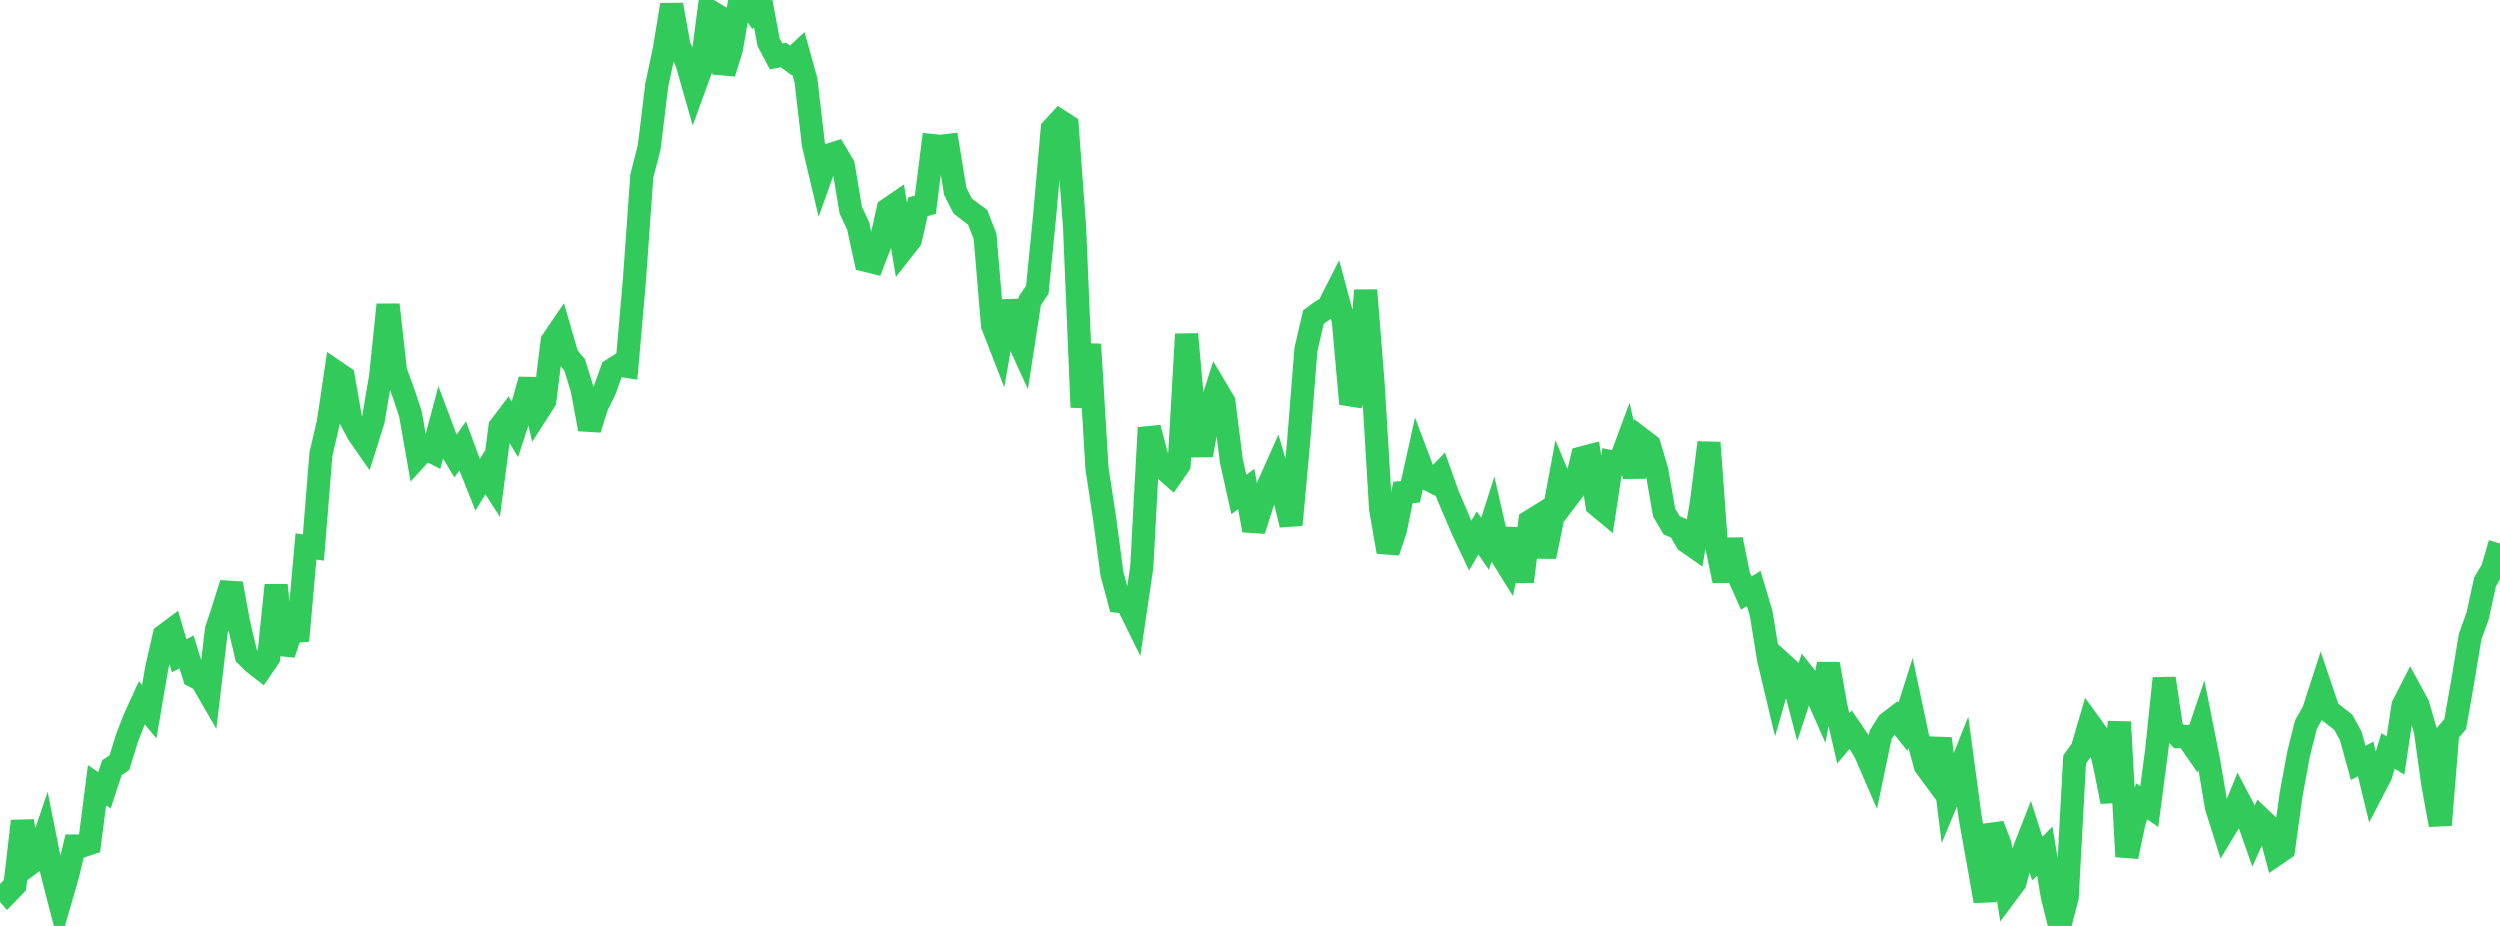 <?xml version="1.0" standalone="no"?>
<!DOCTYPE svg PUBLIC "-//W3C//DTD SVG 1.1//EN" "http://www.w3.org/Graphics/SVG/1.1/DTD/svg11.dtd">

<svg width="135" height="50" viewBox="0 0 135 50" preserveAspectRatio="none" 
  xmlns="http://www.w3.org/2000/svg"
  xmlns:xlink="http://www.w3.org/1999/xlink">


<polyline points="0.0, 47.749 0.403, 48.216 0.806, 47.801 1.209, 44.341 1.612, 46.652 2.015, 46.351 2.418, 45.161 2.821, 47.177 3.224, 48.732 3.627, 47.344 4.03, 45.684 4.433, 45.683 4.836, 45.548 5.239, 42.402 5.642, 42.675 6.045, 41.452 6.448, 41.187 6.851, 39.876 7.254, 38.834 7.657, 37.947 8.06, 38.431 8.463, 36.074 8.866, 34.319 9.269, 34.018 9.672, 35.408 10.075, 35.206 10.478, 36.513 10.881, 36.723 11.284, 37.419 11.687, 34.017 12.09, 32.789 12.493, 31.512 12.896, 33.688 13.299, 35.395 13.701, 35.787 14.104, 36.102 14.507, 35.51 14.91, 31.599 15.313, 35.319 15.716, 34.103 16.119, 34.073 16.522, 29.51 16.925, 29.566 17.328, 24.537 17.731, 22.796 18.134, 20.084 18.537, 20.358 18.94, 22.653 19.343, 23.415 19.746, 23.993 20.149, 22.714 20.552, 20.339 20.955, 16.455 21.358, 20.05 21.761, 21.144 22.164, 22.346 22.567, 24.647 22.97, 24.209 23.373, 24.414 23.776, 22.9 24.179, 23.972 24.582, 24.643 24.985, 24.079 25.388, 25.172 25.791, 26.18 26.194, 25.518 26.597, 26.141 27.0, 23.056 27.403, 22.522 27.806, 23.191 28.209, 21.955 28.612, 20.503 29.015, 22.27 29.418, 21.642 29.821, 18.415 30.224, 17.822 30.627, 19.215 31.03, 19.7 31.433, 21.008 31.836, 23.174 32.239, 21.899 32.642, 21.092 33.045, 19.97 33.448, 19.717 33.851, 19.781 34.254, 15.187 34.657, 9.512 35.06, 7.937 35.463, 4.608 35.866, 2.714 36.269, 0.259 36.672, 2.498 37.075, 3.344 37.478, 4.754 37.881, 3.647 38.284, 0.568 38.687, 0.808 39.09, 3.948 39.493, 2.656 39.896, 0.337 40.299, 0.0 40.701, 0.582 41.104, 0.152 41.507, 2.291 41.91, 3.047 42.313, 2.973 42.716, 3.265 43.119, 2.888 43.522, 4.338 43.925, 7.806 44.328, 9.511 44.731, 8.385 45.134, 8.255 45.537, 8.93 45.94, 11.343 46.343, 12.21 46.746, 14.057 47.149, 14.157 47.552, 13.11 47.955, 11.305 48.358, 11.029 48.761, 13.455 49.164, 12.94 49.567, 11.167 49.97, 11.058 50.373, 7.861 50.776, 7.902 51.179, 7.854 51.582, 10.329 51.985, 11.121 52.388, 11.438 52.791, 11.728 53.194, 12.759 53.597, 17.562 54.0, 18.598 54.403, 16.272 54.806, 17.972 55.209, 18.856 55.612, 16.244 56.015, 15.644 56.418, 11.577 56.821, 6.97 57.224, 6.53 57.627, 6.79 58.03, 12.318 58.433, 21.992 58.836, 18.593 59.239, 25.312 59.642, 27.947 60.045, 30.987 60.448, 32.478 60.851, 32.528 61.254, 33.347 61.657, 30.608 62.06, 23.099 62.463, 24.641 62.866, 25.322 63.269, 25.674 63.672, 25.097 64.075, 18.045 64.478, 22.528 64.881, 24.581 65.284, 22.291 65.687, 21.025 66.09, 21.705 66.493, 24.883 66.896, 26.701 67.299, 26.409 67.701, 28.637 68.104, 27.385 68.507, 26.182 68.91, 25.281 69.313, 26.678 69.716, 28.342 70.119, 23.935 70.522, 18.864 70.925, 17.126 71.328, 16.829 71.731, 16.579 72.134, 15.785 72.537, 17.283 72.94, 21.807 73.343, 20.852 73.746, 15.675 74.149, 20.733 74.552, 27.458 74.955, 29.799 75.358, 28.591 75.761, 26.592 76.164, 26.555 76.567, 24.732 76.97, 25.803 77.373, 26.009 77.776, 25.594 78.179, 26.73 78.582, 27.67 78.985, 28.616 79.388, 29.468 79.791, 28.778 80.194, 29.365 80.597, 28.103 81.0, 29.874 81.403, 30.524 81.806, 28.558 82.209, 31.407 82.612, 28.158 83.015, 27.908 83.418, 30.055 83.821, 28.102 84.224, 25.942 84.627, 26.905 85.03, 26.374 85.433, 24.725 85.836, 24.62 86.239, 27.268 86.642, 27.603 87.045, 24.945 87.448, 25.028 87.851, 23.939 88.254, 25.729 88.657, 23.73 89.06, 24.036 89.463, 25.394 89.866, 27.686 90.269, 28.364 90.672, 28.538 91.075, 29.237 91.478, 29.517 91.881, 27.114 92.284, 23.901 92.687, 29.427 93.09, 31.36 93.493, 29.137 93.896, 31.119 94.299, 32.022 94.701, 31.78 95.104, 33.135 95.507, 35.615 95.91, 37.304 96.313, 35.899 96.716, 36.265 97.119, 37.811 97.522, 36.591 97.925, 37.103 98.328, 38.015 98.731, 35.852 99.134, 38.129 99.537, 39.872 99.94, 39.393 100.343, 39.984 100.746, 40.69 101.149, 41.622 101.552, 39.687 101.955, 39.044 102.358, 38.736 102.761, 39.244 103.164, 37.976 103.567, 39.879 103.97, 41.359 104.373, 41.905 104.776, 39.884 105.179, 43.115 105.582, 42.146 105.985, 41.139 106.388, 44.133 106.791, 46.371 107.194, 48.659 107.597, 44.553 108.0, 45.599 108.403, 48.193 108.806, 47.654 109.209, 46.144 109.612, 45.112 110.015, 46.367 110.418, 45.953 110.821, 48.382 111.224, 50.0 111.627, 48.455 112.03, 41.006 112.433, 40.456 112.836, 39.081 113.239, 39.638 113.642, 41.288 114.045, 43.288 114.448, 38.985 114.851, 46.256 115.254, 44.328 115.657, 43.273 116.06, 43.555 116.463, 40.493 116.866, 36.631 117.269, 39.355 117.672, 39.777 118.075, 39.765 118.478, 40.347 118.881, 39.156 119.284, 41.178 119.687, 43.584 120.09, 44.857 120.493, 44.188 120.896, 43.203 121.299, 43.973 121.701, 45.121 122.104, 44.234 122.507, 44.616 122.91, 46.128 123.313, 45.853 123.716, 42.931 124.119, 40.731 124.522, 39.125 124.925, 38.42 125.328, 37.173 125.731, 38.364 126.134, 38.687 126.537, 38.999 126.94, 39.735 127.343, 41.199 127.746, 40.981 128.149, 42.646 128.552, 41.87 128.955, 40.548 129.358, 40.799 129.761, 38.107 130.164, 37.317 130.567, 38.06 130.97, 39.461 131.373, 42.341 131.776, 44.548 132.179, 39.575 132.582, 39.103 132.985, 36.808 133.388, 34.373 133.791, 33.265 134.194, 31.421 134.597, 30.73 135.0, 29.345" fill="none" stroke="#32ca5b" stroke-width="1.25"/>

</svg>